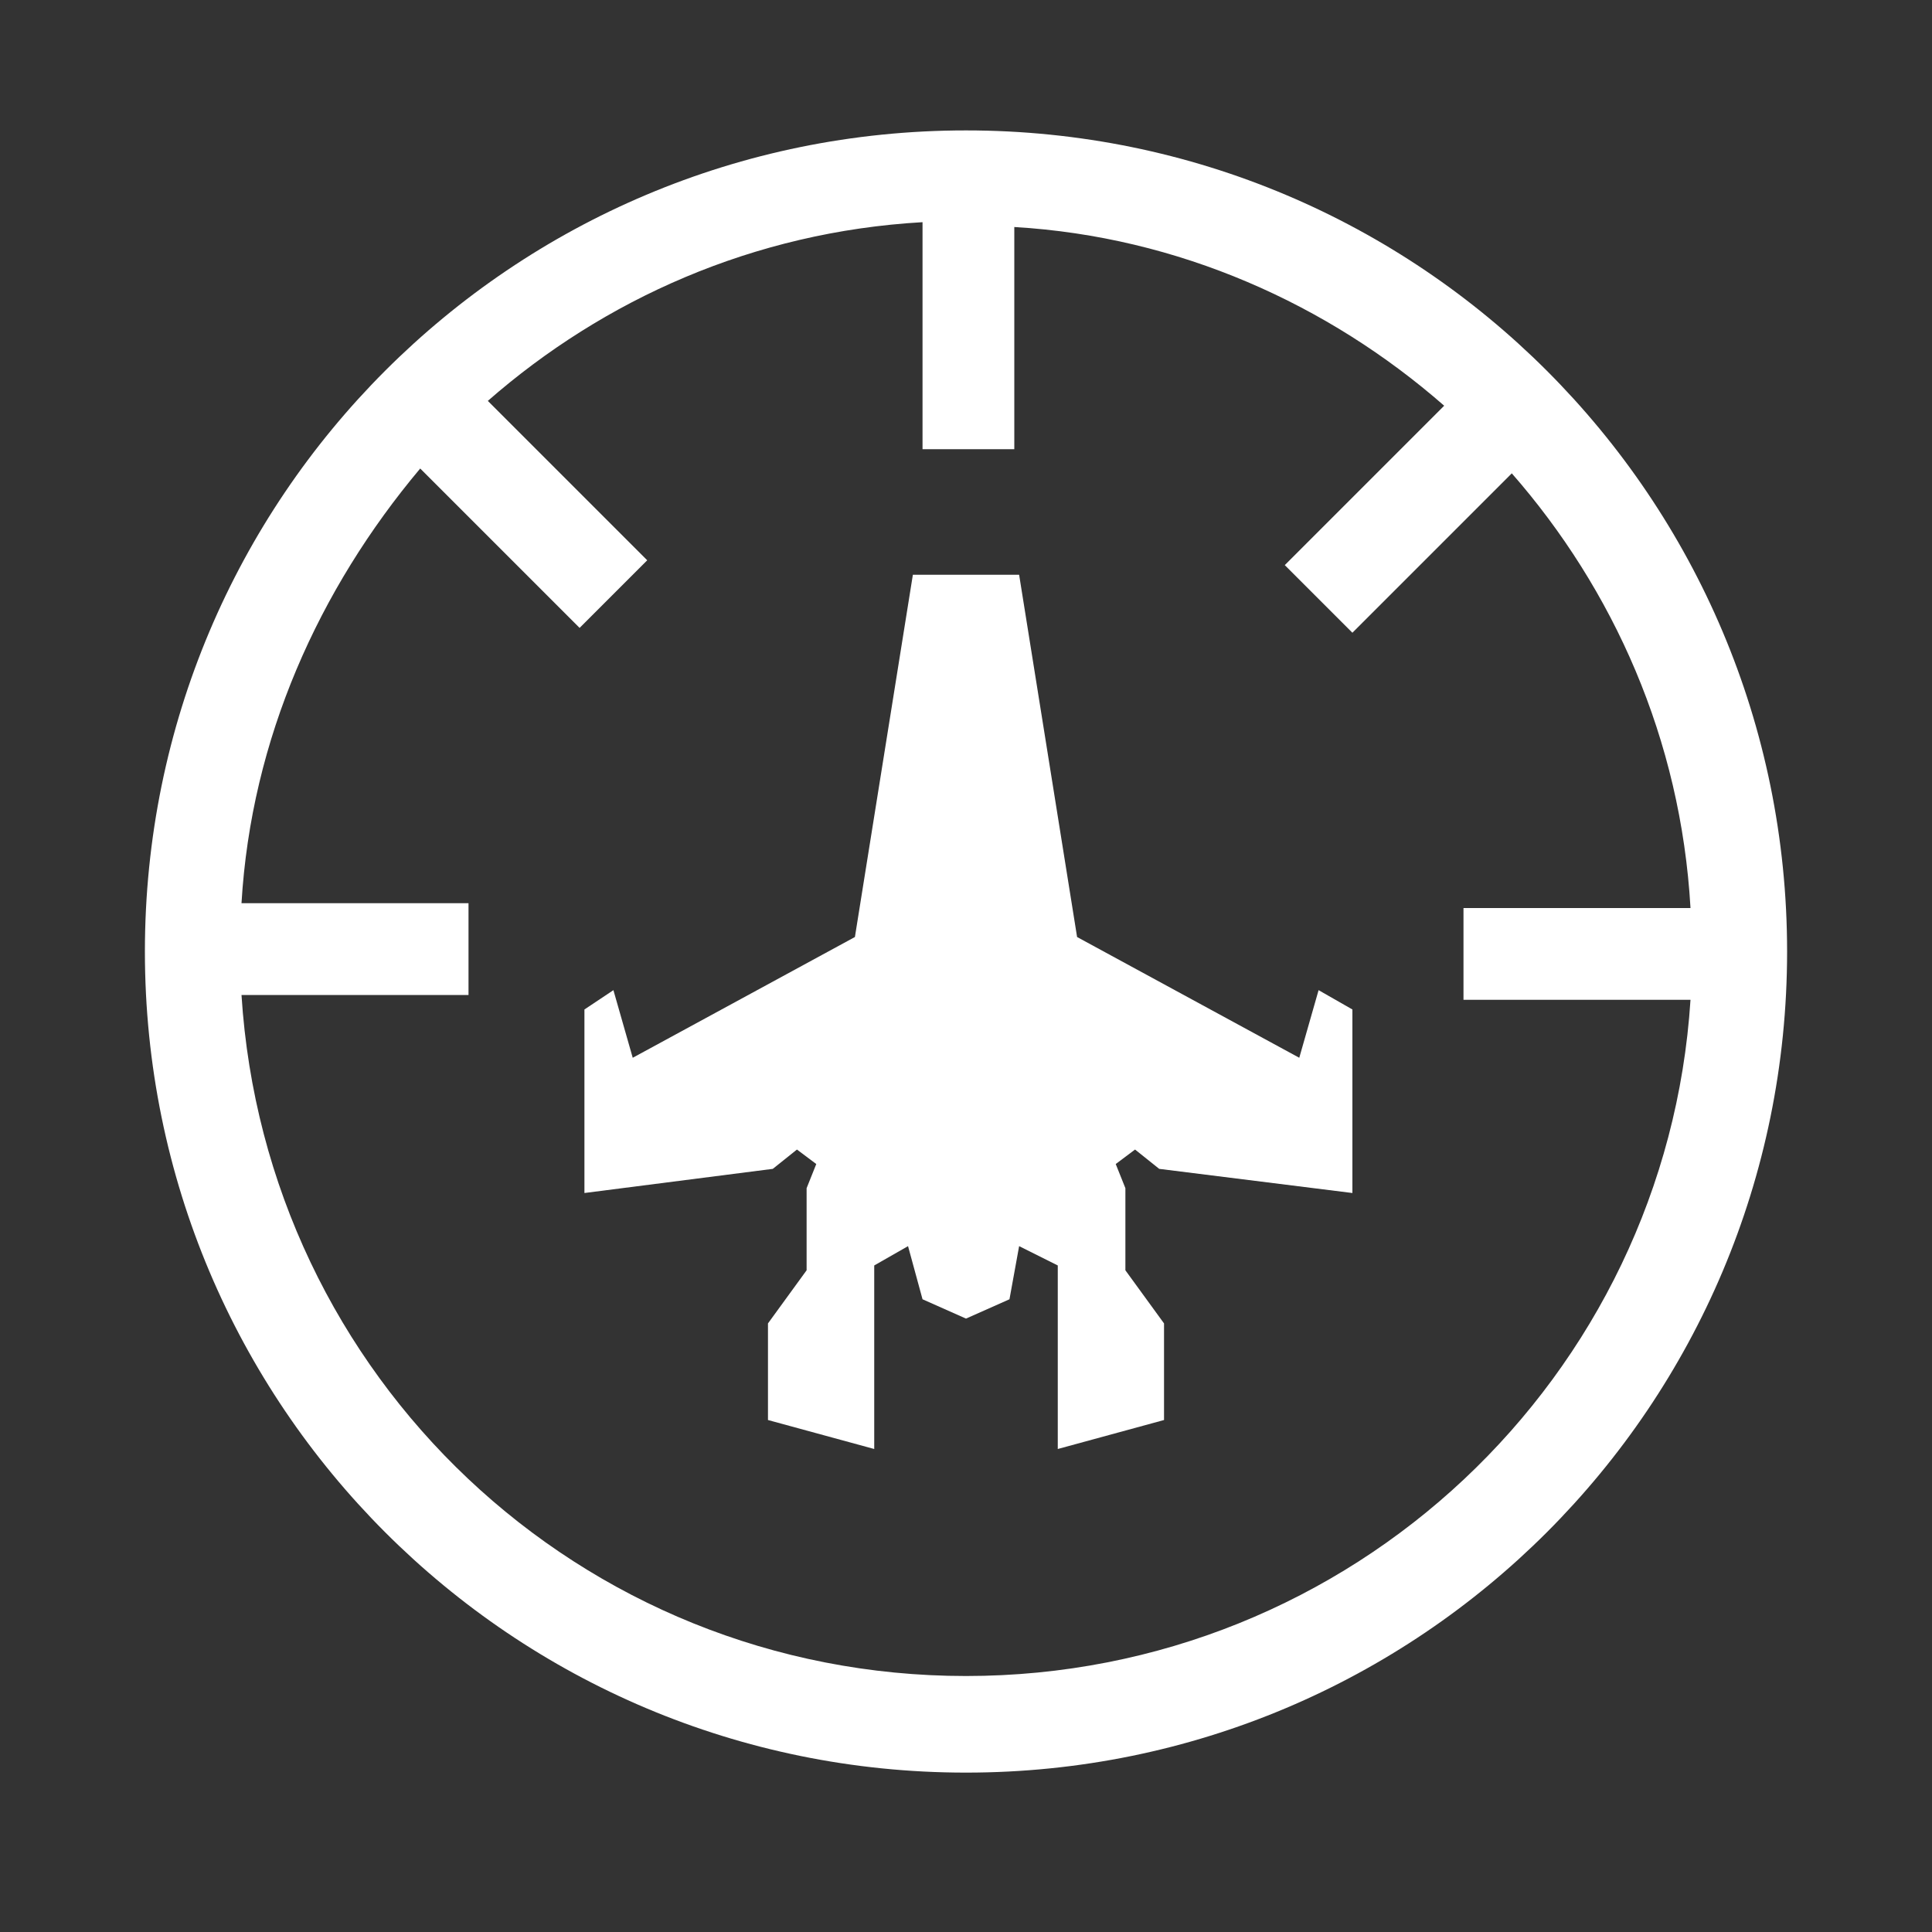 <?xml version="1.0" encoding="utf-8"?>
<!-- Generator: Adobe Illustrator 26.2.0, SVG Export Plug-In . SVG Version: 6.00 Build 0)  -->
<svg version="1.1" baseProfile="tiny" xmlns="http://www.w3.org/2000/svg" xmlns:xlink="http://www.w3.org/1999/xlink" x="0px"
	 y="0px" width="40px" height="40px" viewBox="0 0 40 40" overflow="visible" xml:space="preserve">
<rect x="0" y="0" width="40" height="40" fill="#333333" stroke="none"/>
<g id="Black_BG" display="none">
	<rect x="-3508.2" y="-2977" display="inline" width="7152" height="6096"/>
</g>
<g id="HUD_modes_x5F_icon">
	<g id="fly">
		<polygon fill="#FFFFFF" points="28,20.9 28,24.7 24,24.2 23.5,23.8 23.1,24.1 23.3,24.6 23.3,26.3 24.1,27.4 24.1,29.4 21.9,30 
			21.9,26.2 21.1,25.8 20.9,26.9 20,27.3 19.1,26.9 18.8,25.8 18.1,26.2 18.1,30 15.9,29.4 15.9,27.4 16.7,26.3 16.7,24.6 
			16.9,24.1 16.5,23.8 16,24.2 12.1,24.7 12.1,20.9 12.7,20.5 13.1,21.9 17.7,19.4 18.9,11.9 21.1,11.9 22.3,19.4 26.9,21.9 
			27.3,20.5 		"/>
		<path fill="#FFFFFF" d="M20,2.7c-9.4,0-17,7.6-17,17s7.6,17,17,17s17-7.6,17-17S29.4,2.7,20,2.7z M20,34.7c-8,0-14.5-6.2-15-14.1
			h4.7v-1.9H5c0.2-3.4,1.6-6.5,3.7-9l3.3,3.3l1.4-1.4l-3.3-3.3c2.4-2.1,5.5-3.5,9-3.7v4.7H21V4.7c3.4,0.2,6.5,1.6,8.9,3.7l-3.3,3.3
			l1.4,1.4l3.3-3.3c2.1,2.4,3.5,5.5,3.7,9h-4.7v1.9H35C34.5,28.5,28,34.7,20,34.7z"/>
	</g>
</g>
<g id="Main_Layer">
	<g id="Zone_control_icons">
	</g>
</g>
</svg>

